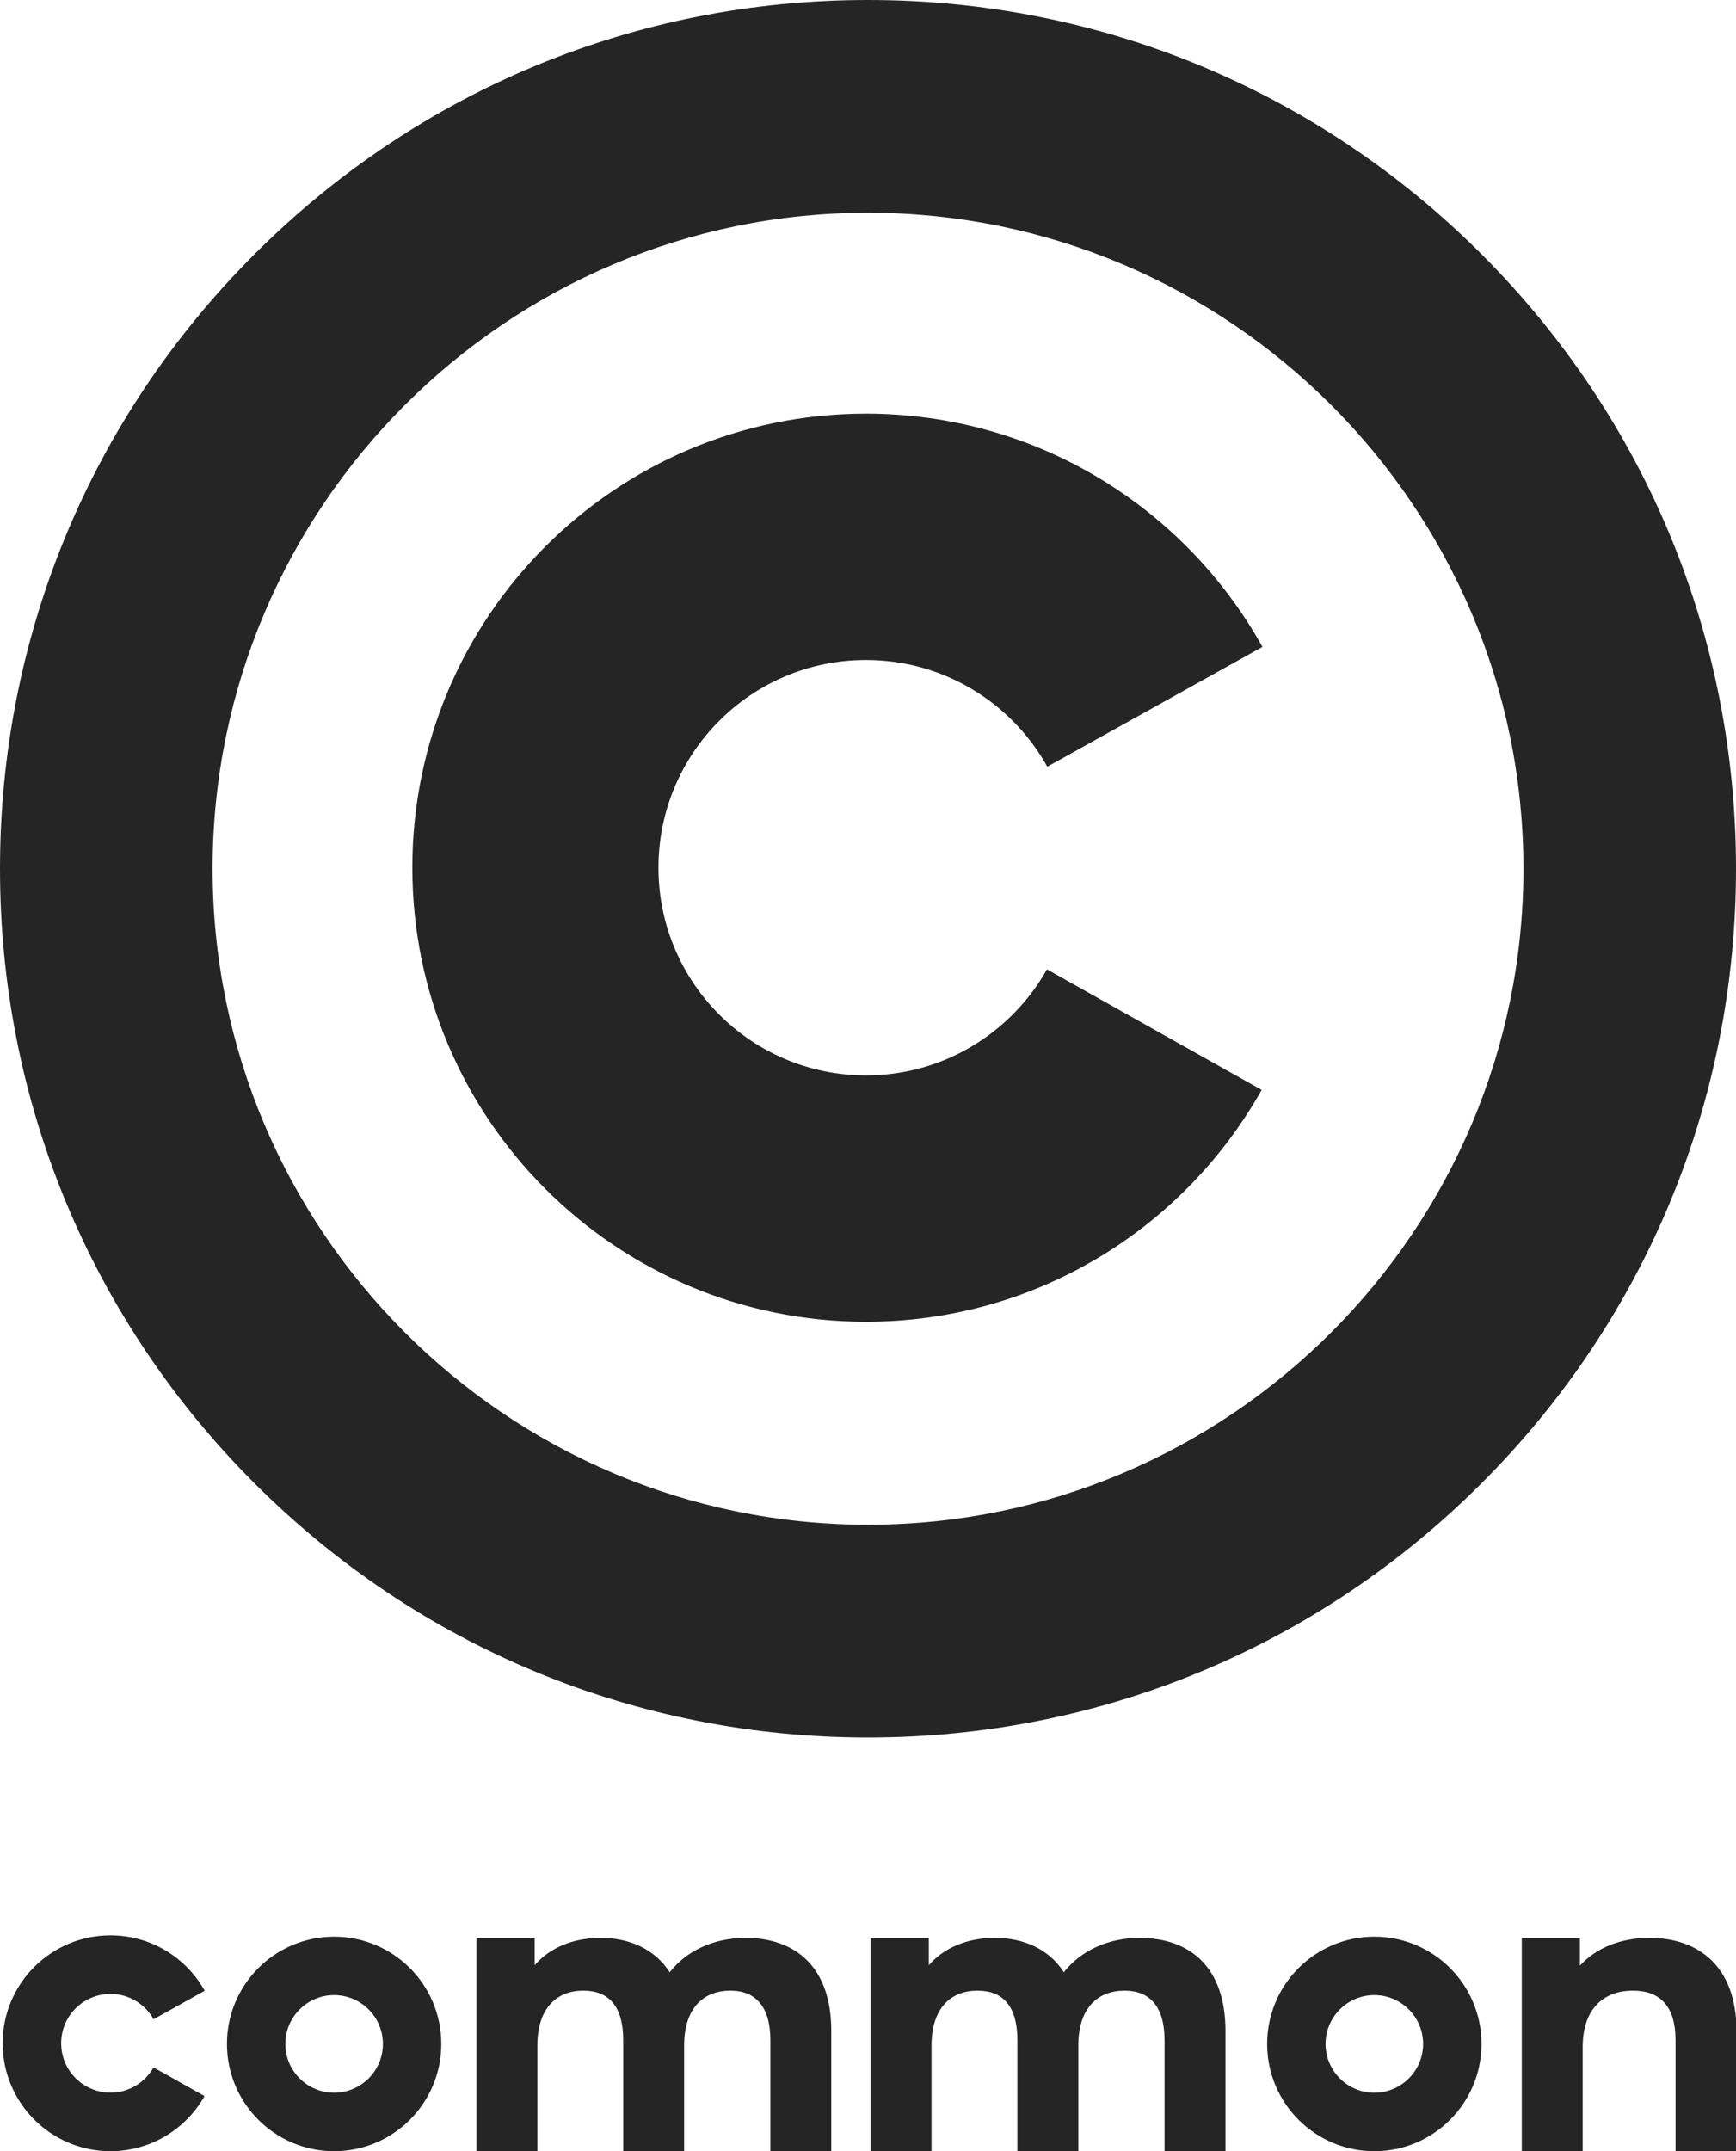 <?xml version="1.0" encoding="utf-8"?>
<!-- Generator: Adobe Illustrator 16.0.0, SVG Export Plug-In . SVG Version: 6.00 Build 0)  -->
<!DOCTYPE svg PUBLIC "-//W3C//DTD SVG 1.1//EN" "http://www.w3.org/Graphics/SVG/1.1/DTD/svg11.dtd">
<svg version="1.1" id="Layer_1" xmlns="http://www.w3.org/2000/svg" xmlns:xlink="http://www.w3.org/1999/xlink" x="0px" y="0px"
	 width="187.675px" height="232.513px" viewBox="0 0 187.675 232.513" enable-background="new 0 0 187.675 232.513"
	 xml:space="preserve">
<path fill="#252525" d="M89.867,219.507v13.005h-6.583V220.52c0-3.672-1.645-5.362-4.304-5.362c-2.954,0-5.021,1.9-5.021,5.953
	v11.402h-6.584V220.52c0-3.672-1.561-5.362-4.304-5.362c-2.912,0-4.979,1.9-4.979,5.953v11.402h-6.583v-23.056h6.288v2.956
	c1.688-1.943,4.22-2.956,7.132-2.956c3.165,0,5.866,1.225,7.47,3.715c1.814-2.323,4.768-3.715,8.187-3.715
	C85.985,209.457,89.867,212.582,89.867,219.507"/>
<path fill="#252525" d="M132.482,219.507v13.005h-6.583V220.52c0-3.672-1.646-5.362-4.305-5.362c-2.954,0-5.021,1.9-5.021,5.953
	v11.402h-6.584V220.52c0-3.672-1.562-5.362-4.305-5.362c-2.911,0-4.98,1.9-4.98,5.953v11.402h-6.582v-23.056h6.289v2.956
	c1.688-1.943,4.219-2.956,7.13-2.956c3.165,0,5.865,1.225,7.469,3.715c1.816-2.323,4.768-3.715,8.188-3.715
	C128.601,209.457,132.482,212.582,132.482,219.507"/>
<path fill="#252525" d="M187.725,219.507v13.005h-6.584V220.52c0-3.672-1.688-5.362-4.599-5.362c-3.165,0-5.444,1.941-5.444,6.121
	v11.233h-6.582v-23.056h6.287v2.998c1.771-1.942,4.431-2.998,7.513-2.998C183.675,209.457,187.725,212.582,187.725,219.507"/>
<path fill="#252525" d="M36.121,215.64c2.909,0,5.275,2.369,5.275,5.279s-2.367,5.277-5.275,5.277c-2.908,0-5.274-2.367-5.274-5.277
	S33.213,215.64,36.121,215.64 M36.121,209.326c-6.399,0-11.586,5.19-11.586,11.593s5.187,11.594,11.586,11.594
	c6.398,0,11.586-5.191,11.586-11.594S42.519,209.326,36.121,209.326"/>
<path fill="#252525" d="M148.575,215.64c2.907,0,5.275,2.369,5.275,5.279s-2.368,5.277-5.275,5.277
	c-2.908,0-5.274-2.367-5.274-5.277S145.667,215.64,148.575,215.64 M148.575,209.326c-6.399,0-11.587,5.19-11.587,11.593
	s5.188,11.594,11.587,11.594c6.4,0,11.586-5.191,11.586-11.594S154.975,209.326,148.575,209.326"/>
<path fill="#252525" d="M16.595,223.459c-0.914,1.625-2.653,2.726-4.65,2.726c-2.945,0-5.333-2.389-5.333-5.336
	c0-2.948,2.388-5.337,5.333-5.337c2.004,0,3.748,1.106,4.659,2.741l5.528-3.079c-1.992-3.574-5.807-5.992-10.187-5.992
	c-6.438,0-11.658,5.223-11.658,11.666c0,6.442,5.22,11.665,11.658,11.665c4.365,0,8.169-2.403,10.167-5.957L16.595,223.459z"/>
<path fill="#252525" d="M93.838,187.798c-25.065,0-48.63-9.767-66.354-27.502C9.761,142.56,0,118.98,0,93.899
	s9.761-48.662,27.484-66.396C45.208,9.768,68.773,0,93.838,0s48.631,9.768,66.354,27.503c17.723,17.735,27.483,41.315,27.483,66.396
	s-9.761,48.661-27.483,66.396C142.469,178.031,118.903,187.798,93.838,187.798 M93.838,22.996c-39.07,0-70.856,31.808-70.856,70.904
	c0,39.095,31.787,70.902,70.856,70.902c39.071,0,70.858-31.807,70.858-70.902C164.696,54.803,132.909,22.996,93.838,22.996"/>
<path fill="#252525" d="M113.183,104.772c-3.844,6.84-11.162,11.464-19.563,11.464c-12.391,0-22.436-10.051-22.436-22.45
	c0-12.398,10.045-22.45,22.436-22.45c8.429,0,15.769,4.655,19.603,11.533l23.257-12.949c-8.38-15.037-24.432-25.209-42.859-25.209
	c-27.086,0-49.044,21.973-49.044,49.075c0,27.104,21.958,49.076,49.044,49.076c18.365,0,34.371-10.104,42.772-25.058
	L113.183,104.772z"/>
</svg>
